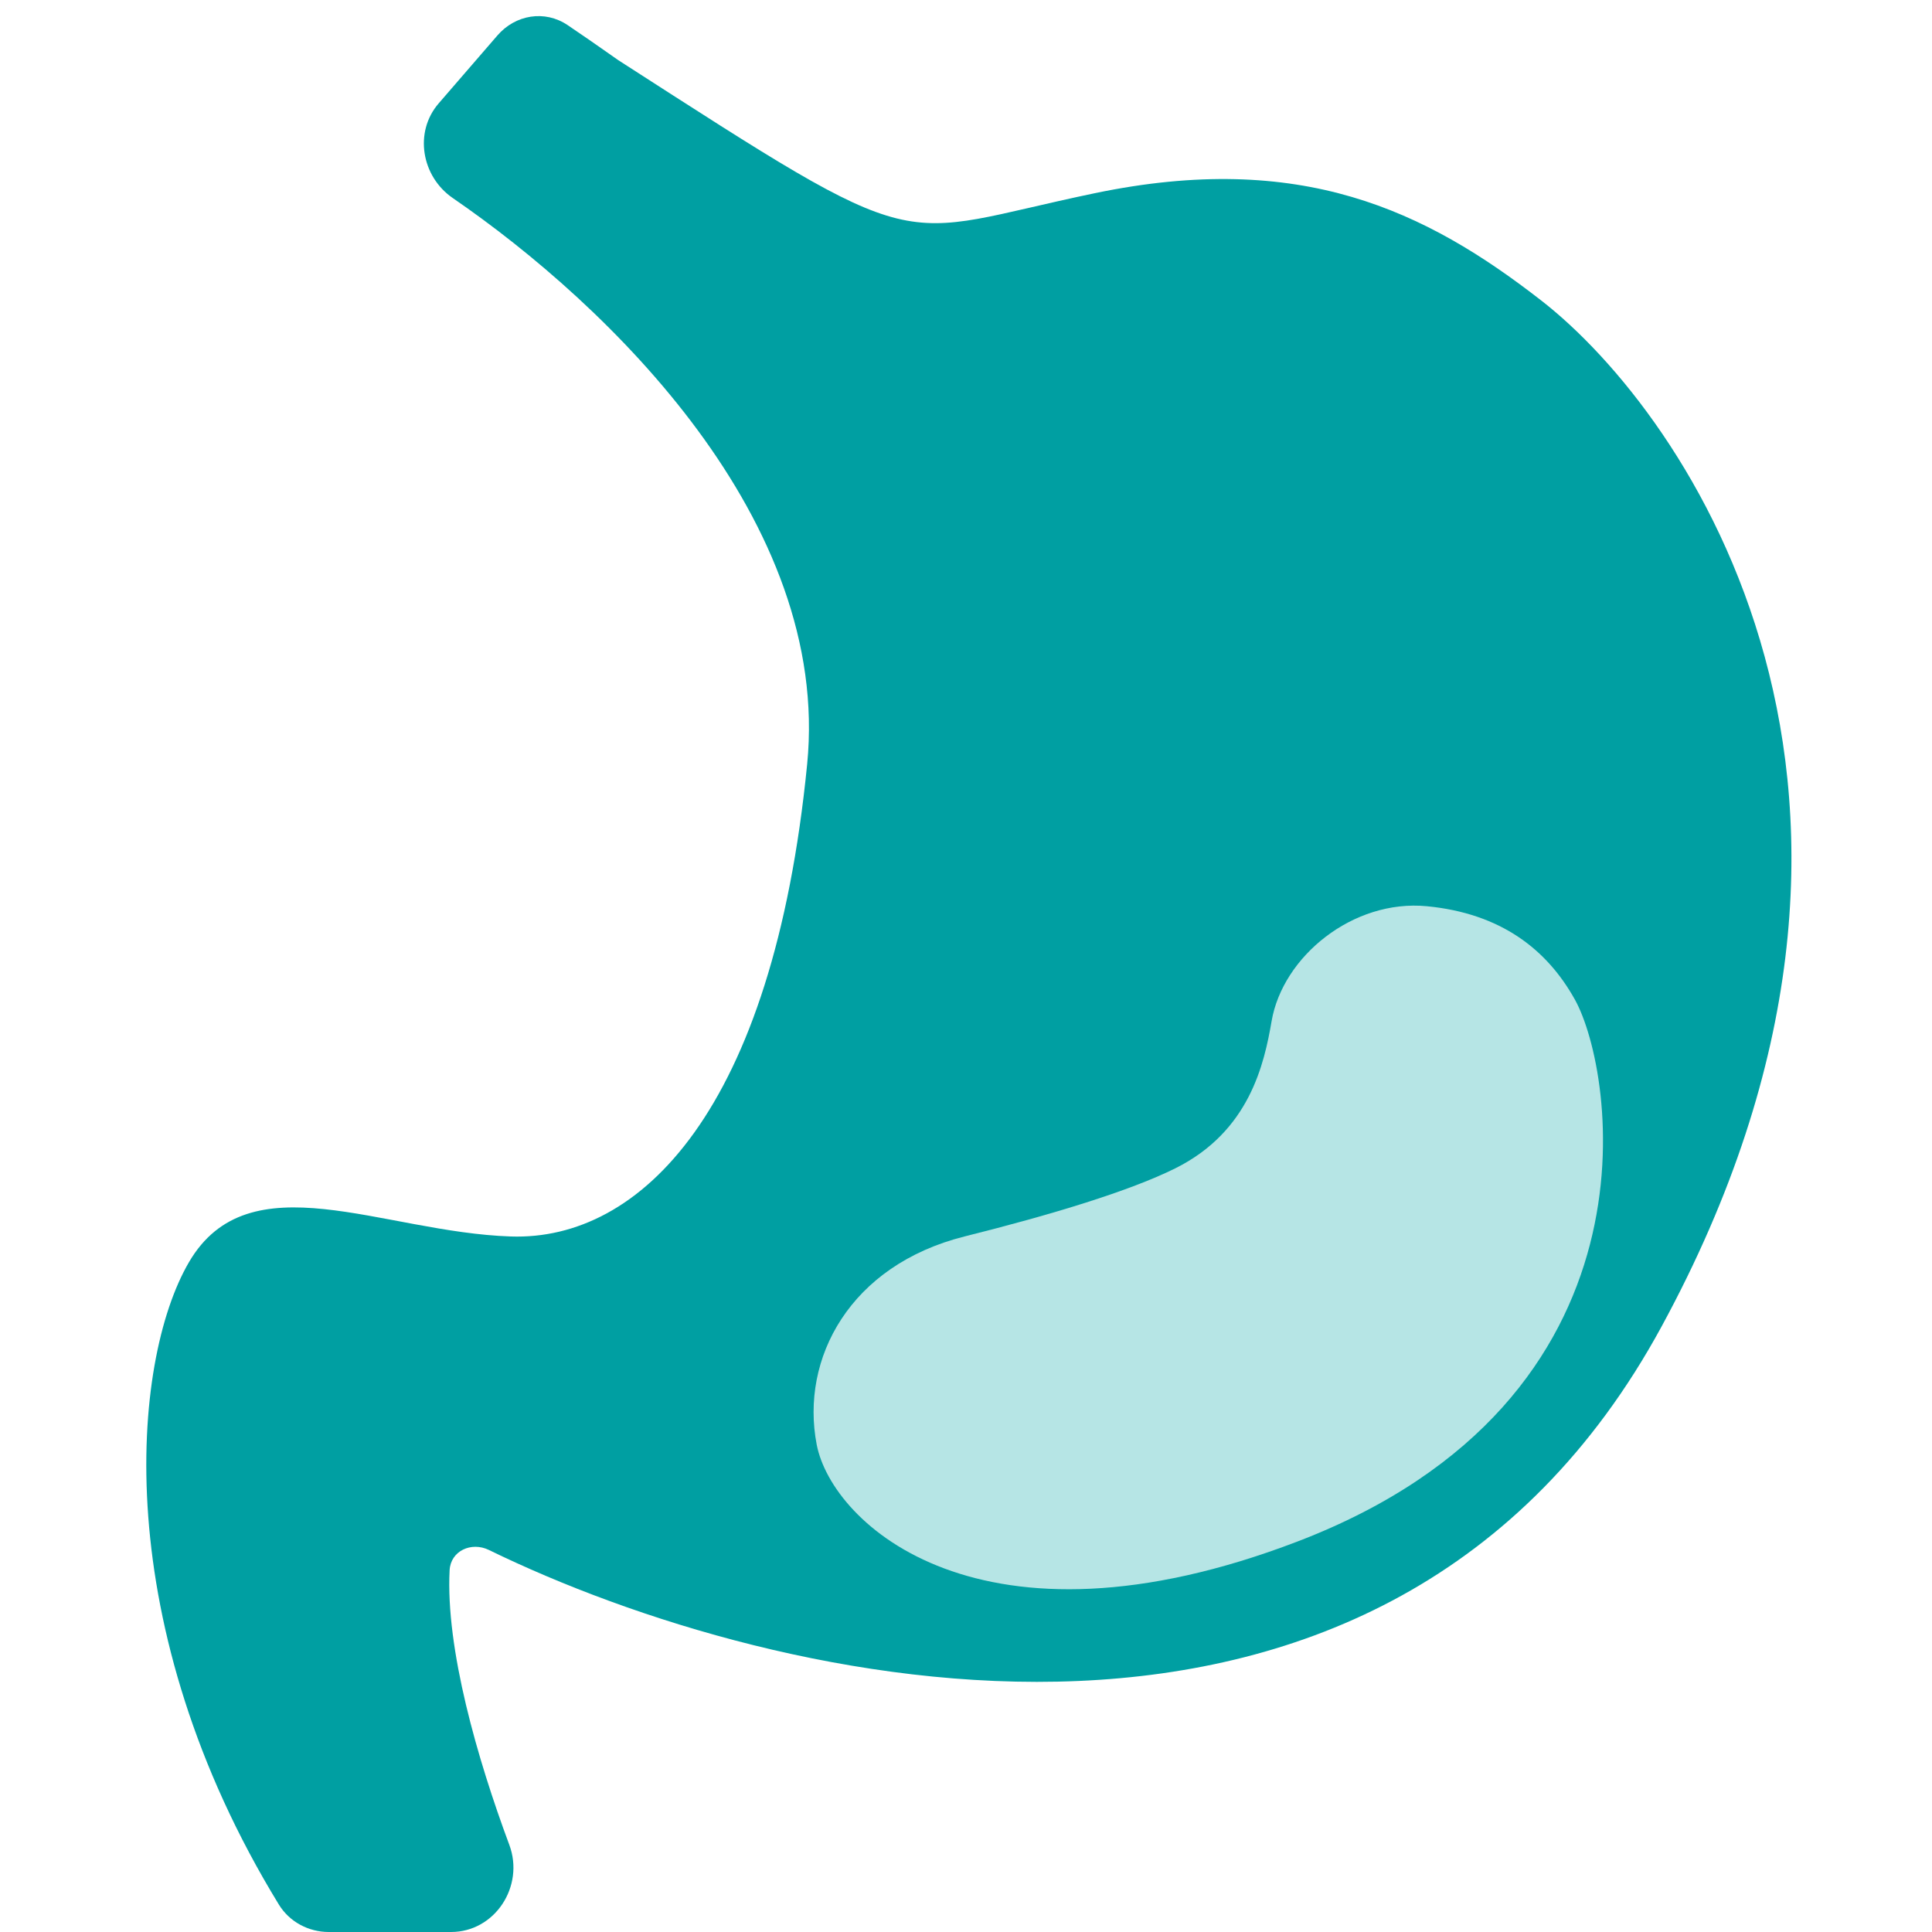 <svg width="32" height="32" viewBox="0 0 32 32" fill="none" xmlns="http://www.w3.org/2000/svg">
<path d="M7.447 26.009C7.38 27.307 7.907 29.136 8.436 30.557C8.691 31.241 8.199 32 7.47 32H5.446C5.109 32 4.793 31.831 4.618 31.544C1.801 26.943 2.165 22.559 3.129 20.907C4.124 19.2 6.329 20.409 8.462 20.48C10.595 20.551 12.8 18.418 13.369 12.658C13.767 8.625 10.091 5.06 7.499 3.28C6.98 2.923 6.854 2.188 7.266 1.712L8.238 0.588C8.537 0.242 9.023 0.161 9.402 0.416C9.62 0.563 9.896 0.753 10.24 0.996C15.431 4.338 14.72 3.911 18.133 3.2C21.547 2.489 23.609 3.484 25.529 4.978C27.947 6.858 32.312 13.156 27.52 21.973C22.947 30.388 12.82 27.976 8.097 25.672C7.807 25.531 7.463 25.687 7.447 26.009Z" fill="#009FA2"/>
<path d="M15.978 20.479C17.421 20.118 18.714 19.726 19.469 19.35C20.694 18.739 20.939 17.626 21.062 16.912C21.246 15.842 22.41 14.891 23.635 15.01C24.86 15.129 25.623 15.726 26.085 16.556C26.75 17.75 27.616 23.187 21.491 25.532C16.25 27.539 13.783 25.25 13.527 23.927C13.252 22.5 14.079 20.955 15.978 20.479Z" fill="#B6E5E5"/>
</svg>

